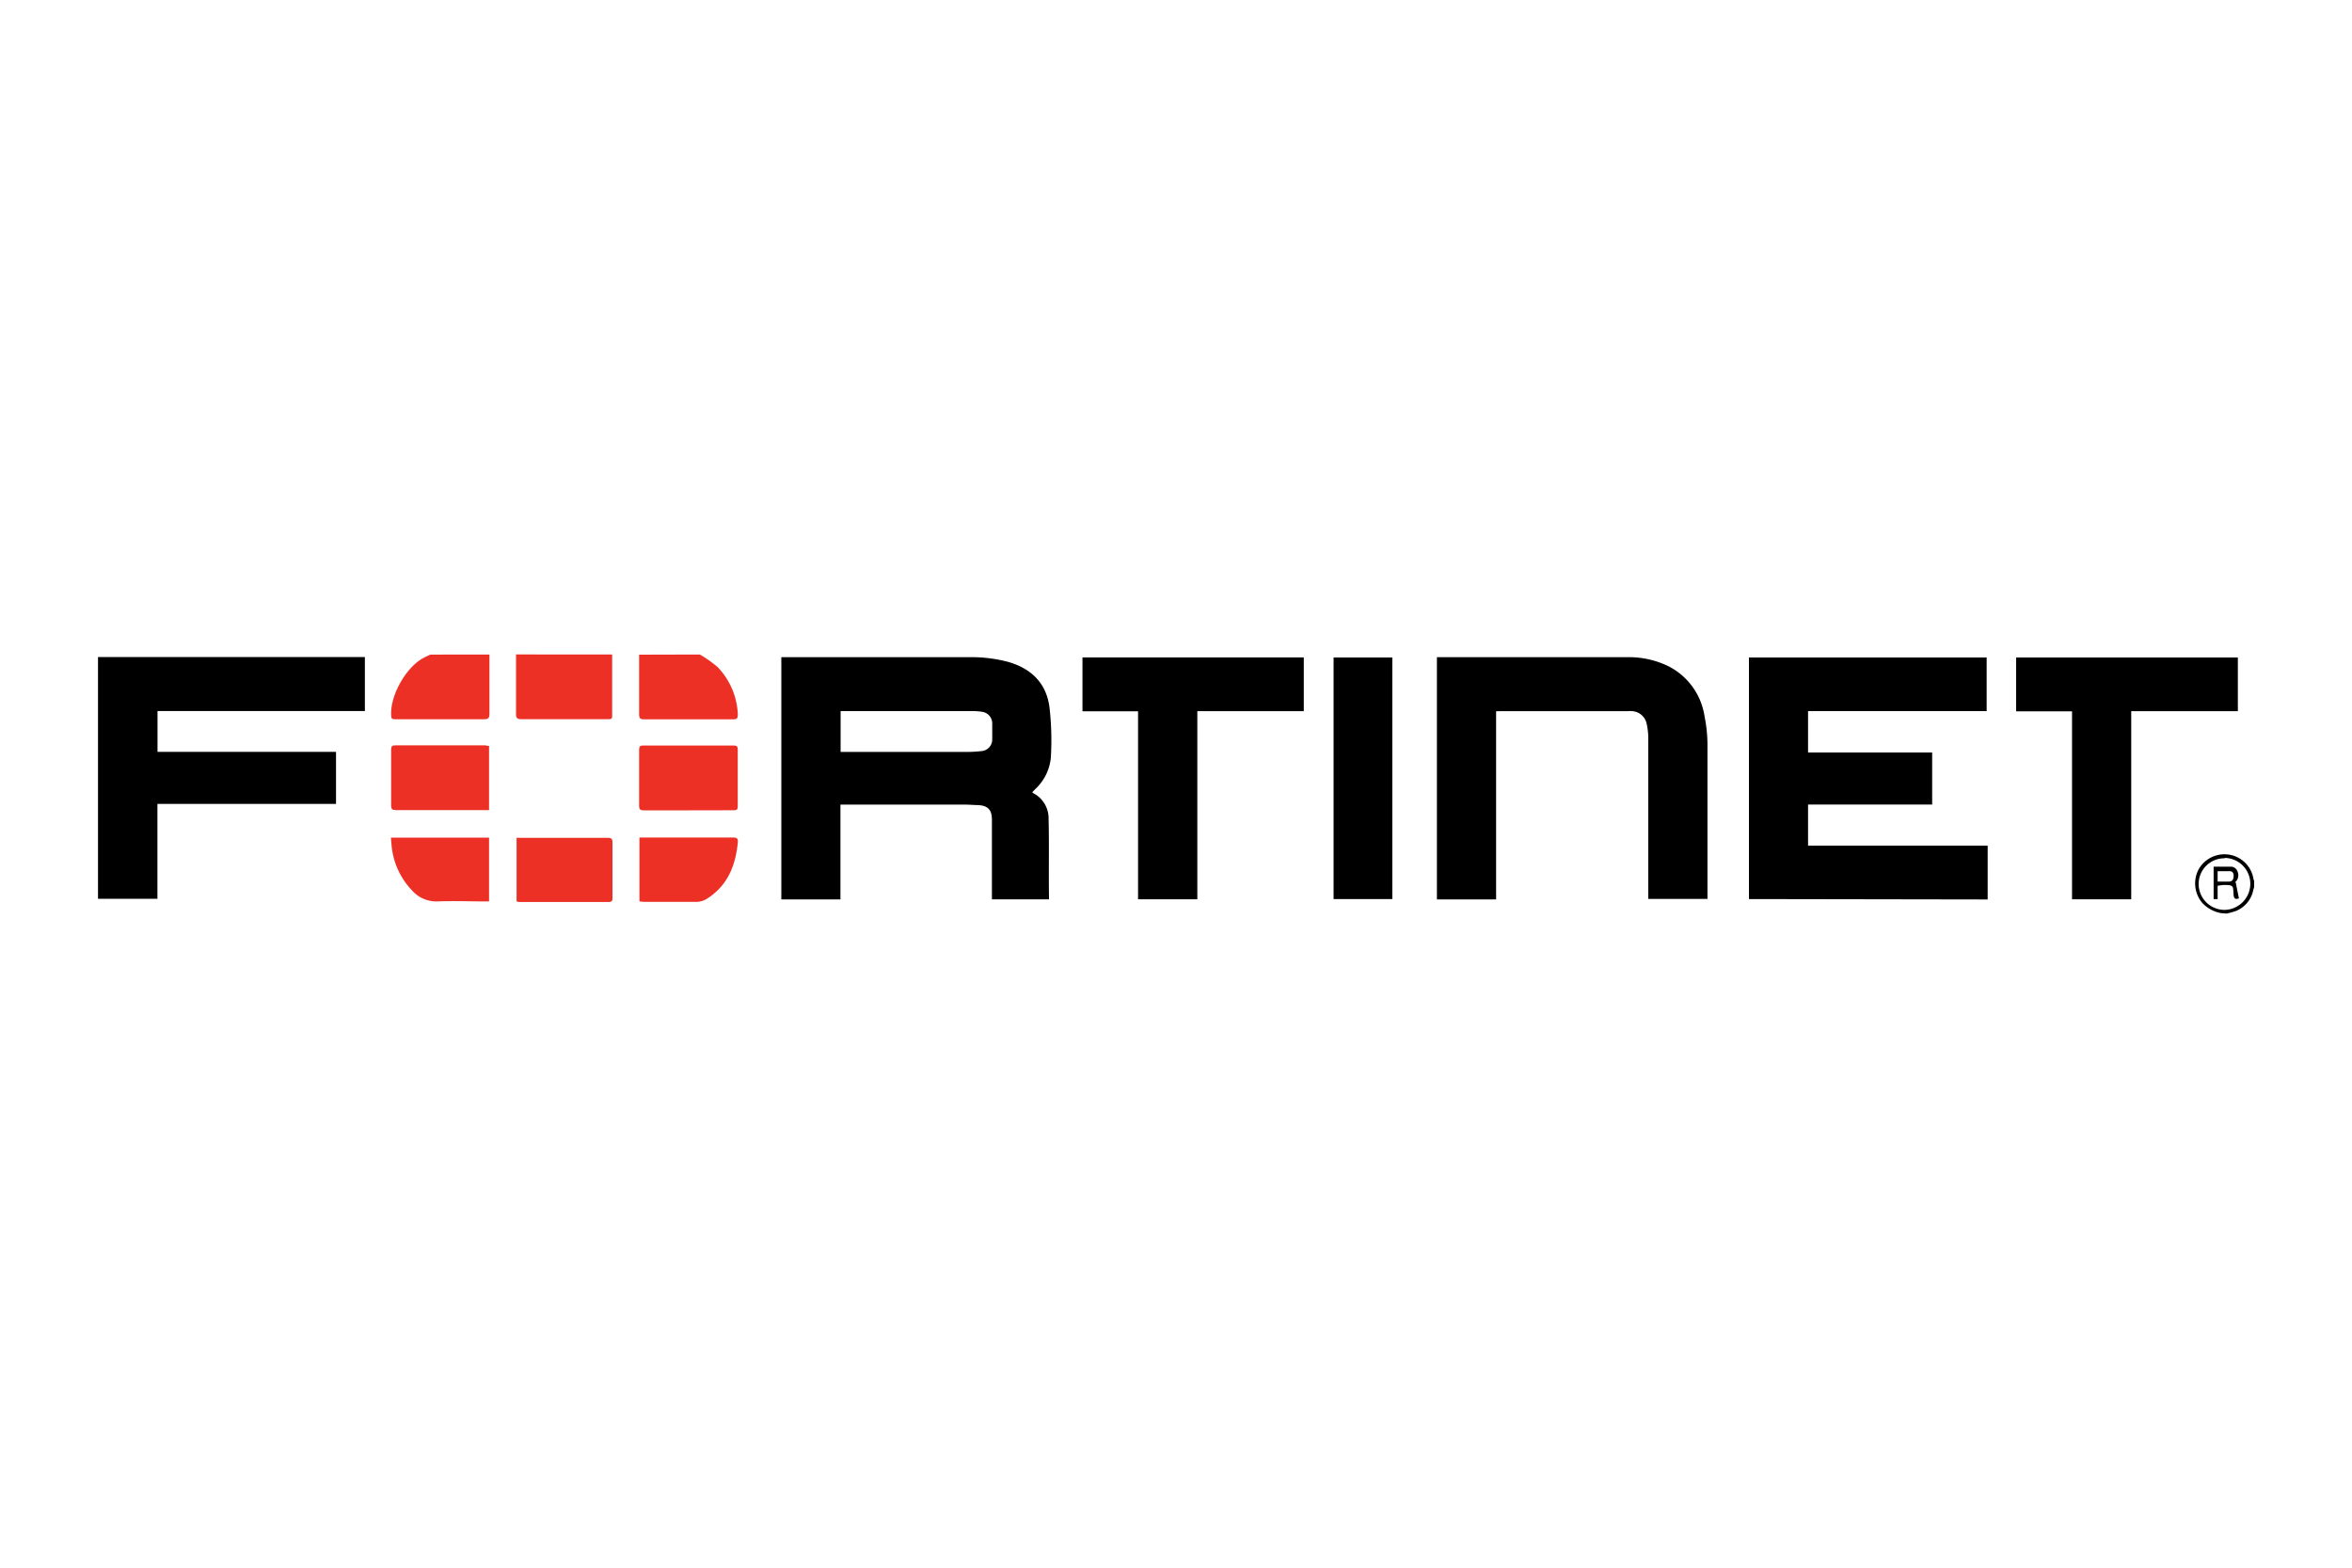 <svg id="Layer_1" data-name="Layer 1" xmlns="http://www.w3.org/2000/svg" viewBox="0 0 300 200"><defs><style>.cls-1,.cls-2{fill-rule:evenodd;}.cls-2{fill:#ed3026;}</style></defs><title>fortinet</title><path class="cls-1" d="M12.5,83.82l.69,0H46.54v6.89H20.09v5.21H42.86v6.64H20.08v12.1a3.94,3.94,0,0,1-.4,0H12.76a1.17,1.17,0,0,1-.26,0Z"/><path class="cls-2" d="M78.08,83.5l0,7.87c0,.27-.11.39-.38.38a1.61,1.61,0,0,0-.22,0c-3.66,0-7.34,0-11,0-.51,0-.66-.14-.66-.66,0-2.53,0-5.07,0-7.6Z"/><path class="cls-2" d="M89.26,83.5a14.69,14.69,0,0,1,2.27,1.6,9.25,9.25,0,0,1,2.58,6.06c0,.43-.1.61-.56.61H82.12c-.44,0-.6-.15-.6-.62,0-2.34,0-4.68,0-7,0-.21,0-.42,0-.63Z"/><path class="cls-2" d="M62.43,83.5c0,2.52,0,5,0,7.55,0,.53-.13.71-.67.71-3.78,0-7.56,0-11.34,0-.24,0-.49,0-.52-.35-.24-2.59,1.93-6.44,4.27-7.56l.71-.34Z"/><path class="cls-1" d="M283.35,116.5a4.32,4.32,0,0,1-2.43-1.29,3.85,3.85,0,0,1-.5-4.27,3.78,3.78,0,0,1,4-1.89,3.74,3.74,0,0,1,3,3c0,.12.07.23.1.35v.74l-.11.41a3.66,3.66,0,0,1-2.19,2.66,10.37,10.37,0,0,1-1.21.34Zm.41-7a3.27,3.27,0,0,0-3.32,3.18,3.31,3.31,0,0,0,3.28,3.4,3.35,3.35,0,0,0,3.31-3.28A3.31,3.31,0,0,0,283.76,109.45Z"/><path class="cls-1" d="M131.68,101.13a3.62,3.62,0,0,1,2.07,3.37c.08,3.31,0,6.63.05,10,0,.07,0,.13,0,.24h-7.28v-.58c0-3.19,0-6.38,0-9.58,0-1.25-.49-1.79-1.73-1.87-.55,0-1.1-.06-1.64-.06H107.2v12.09H99.66V83.84h.63c7.79,0,15.58,0,23.36,0a18.42,18.42,0,0,1,4.9.59c3,.85,4.94,2.74,5.32,5.87a36.92,36.92,0,0,1,.17,6.31,6.29,6.29,0,0,1-2,4.07l-.33.34S131.7,101.07,131.68,101.13Zm-24.46-5.2.51,0h15.48a17,17,0,0,0,2-.11,1.48,1.48,0,0,0,1.35-1.46c0-.69,0-1.38,0-2.08a1.49,1.49,0,0,0-1.24-1.46,7,7,0,0,0-1.21-.1H107.79l-.57,0Z"/><path class="cls-1" d="M223.08,114.7V83.88H253.4v6.84H230.62V96h15.83v6.64H230.62v5.25h22.91v6.86Z"/><path class="cls-1" d="M190.83,90.74v24h-7.55V83.84h.59c7.93,0,15.86,0,23.79,0a11.5,11.5,0,0,1,5.24,1.2,8.61,8.61,0,0,1,4.52,6.36,18.75,18.75,0,0,1,.37,3.74c0,6.34,0,12.67,0,19,0,.17,0,.34,0,.54h-7.55v-.81c0-6.56,0-13.13,0-19.69a8.44,8.44,0,0,0-.23-1.94,2,2,0,0,0-1.8-1.51,2.83,2.83,0,0,0-.58,0H191.37Z"/><path class="cls-1" d="M145.16,90.74h-7.09V83.87H166.3v6.86H152.72v24h-7.56Z"/><path class="cls-1" d="M257.16,90.75V83.88h28.28v6.85h-13.6v24h-7.55V90.75Z"/><path class="cls-1" d="M177.59,114.7H170.1V83.88h7.49Z"/><path class="cls-2" d="M87.79,103.38c-1.9,0-3.79,0-5.69,0-.43,0-.58-.12-.58-.57q0-3.58,0-7.17c0-.4.11-.53.51-.53,3.86,0,7.72,0,11.59,0,.34,0,.48.12.48.46,0,2.45,0,4.89,0,7.34,0,.38-.17.47-.53.46Z"/><path class="cls-2" d="M62.38,95.17v8.18l-.54,0c-3.77,0-7.55,0-11.33,0-.5,0-.63-.16-.62-.64q0-3.54,0-7.08c0-.41.12-.55.55-.54,3.83,0,7.66,0,11.49,0C62.07,95.13,62.21,95.16,62.38,95.17Z"/><path class="cls-2" d="M65.89,115v-8.11a5.66,5.66,0,0,1,.57,0c3.69,0,7.38,0,11.07,0,.49,0,.6.16.59.61,0,2.34,0,4.68,0,7,0,.33,0,.57-.46.57-3.83,0-7.67,0-11.5,0Z"/><path class="cls-2" d="M81.56,115v-8.15c.18,0,.35,0,.52,0,3.81,0,7.63,0,11.44,0,.48,0,.64.15.59.61-.29,3-1.3,5.5-3.91,7.18a2.6,2.6,0,0,1-1.5.42c-2.18,0-4.37,0-6.55,0Z"/><path class="cls-2" d="M62.38,106.86V115c-.19,0-.37,0-.56,0-2,0-4-.08-6,0a4.14,4.14,0,0,1-3.29-1.43A9.47,9.47,0,0,1,50,108.32c-.07-.46-.09-.94-.14-1.46Z"/><path class="cls-1" d="M282.86,113v1.7l-.51,0v-4.13c.72,0,1.41,0,2.1,0a.9.9,0,0,1,.95.62,1.17,1.17,0,0,1-.22,1.28c-.05,0-.09.1,0,.14.13.67.26,1.34.4,2-.45.15-.64.05-.68-.43-.1-1.14.13-1.31-1.42-1.27Zm0-.53c.52,0,1,0,1.44,0s.58-.29.6-.67-.11-.63-.46-.66c-.52,0-1,0-1.58,0Z"/></svg>